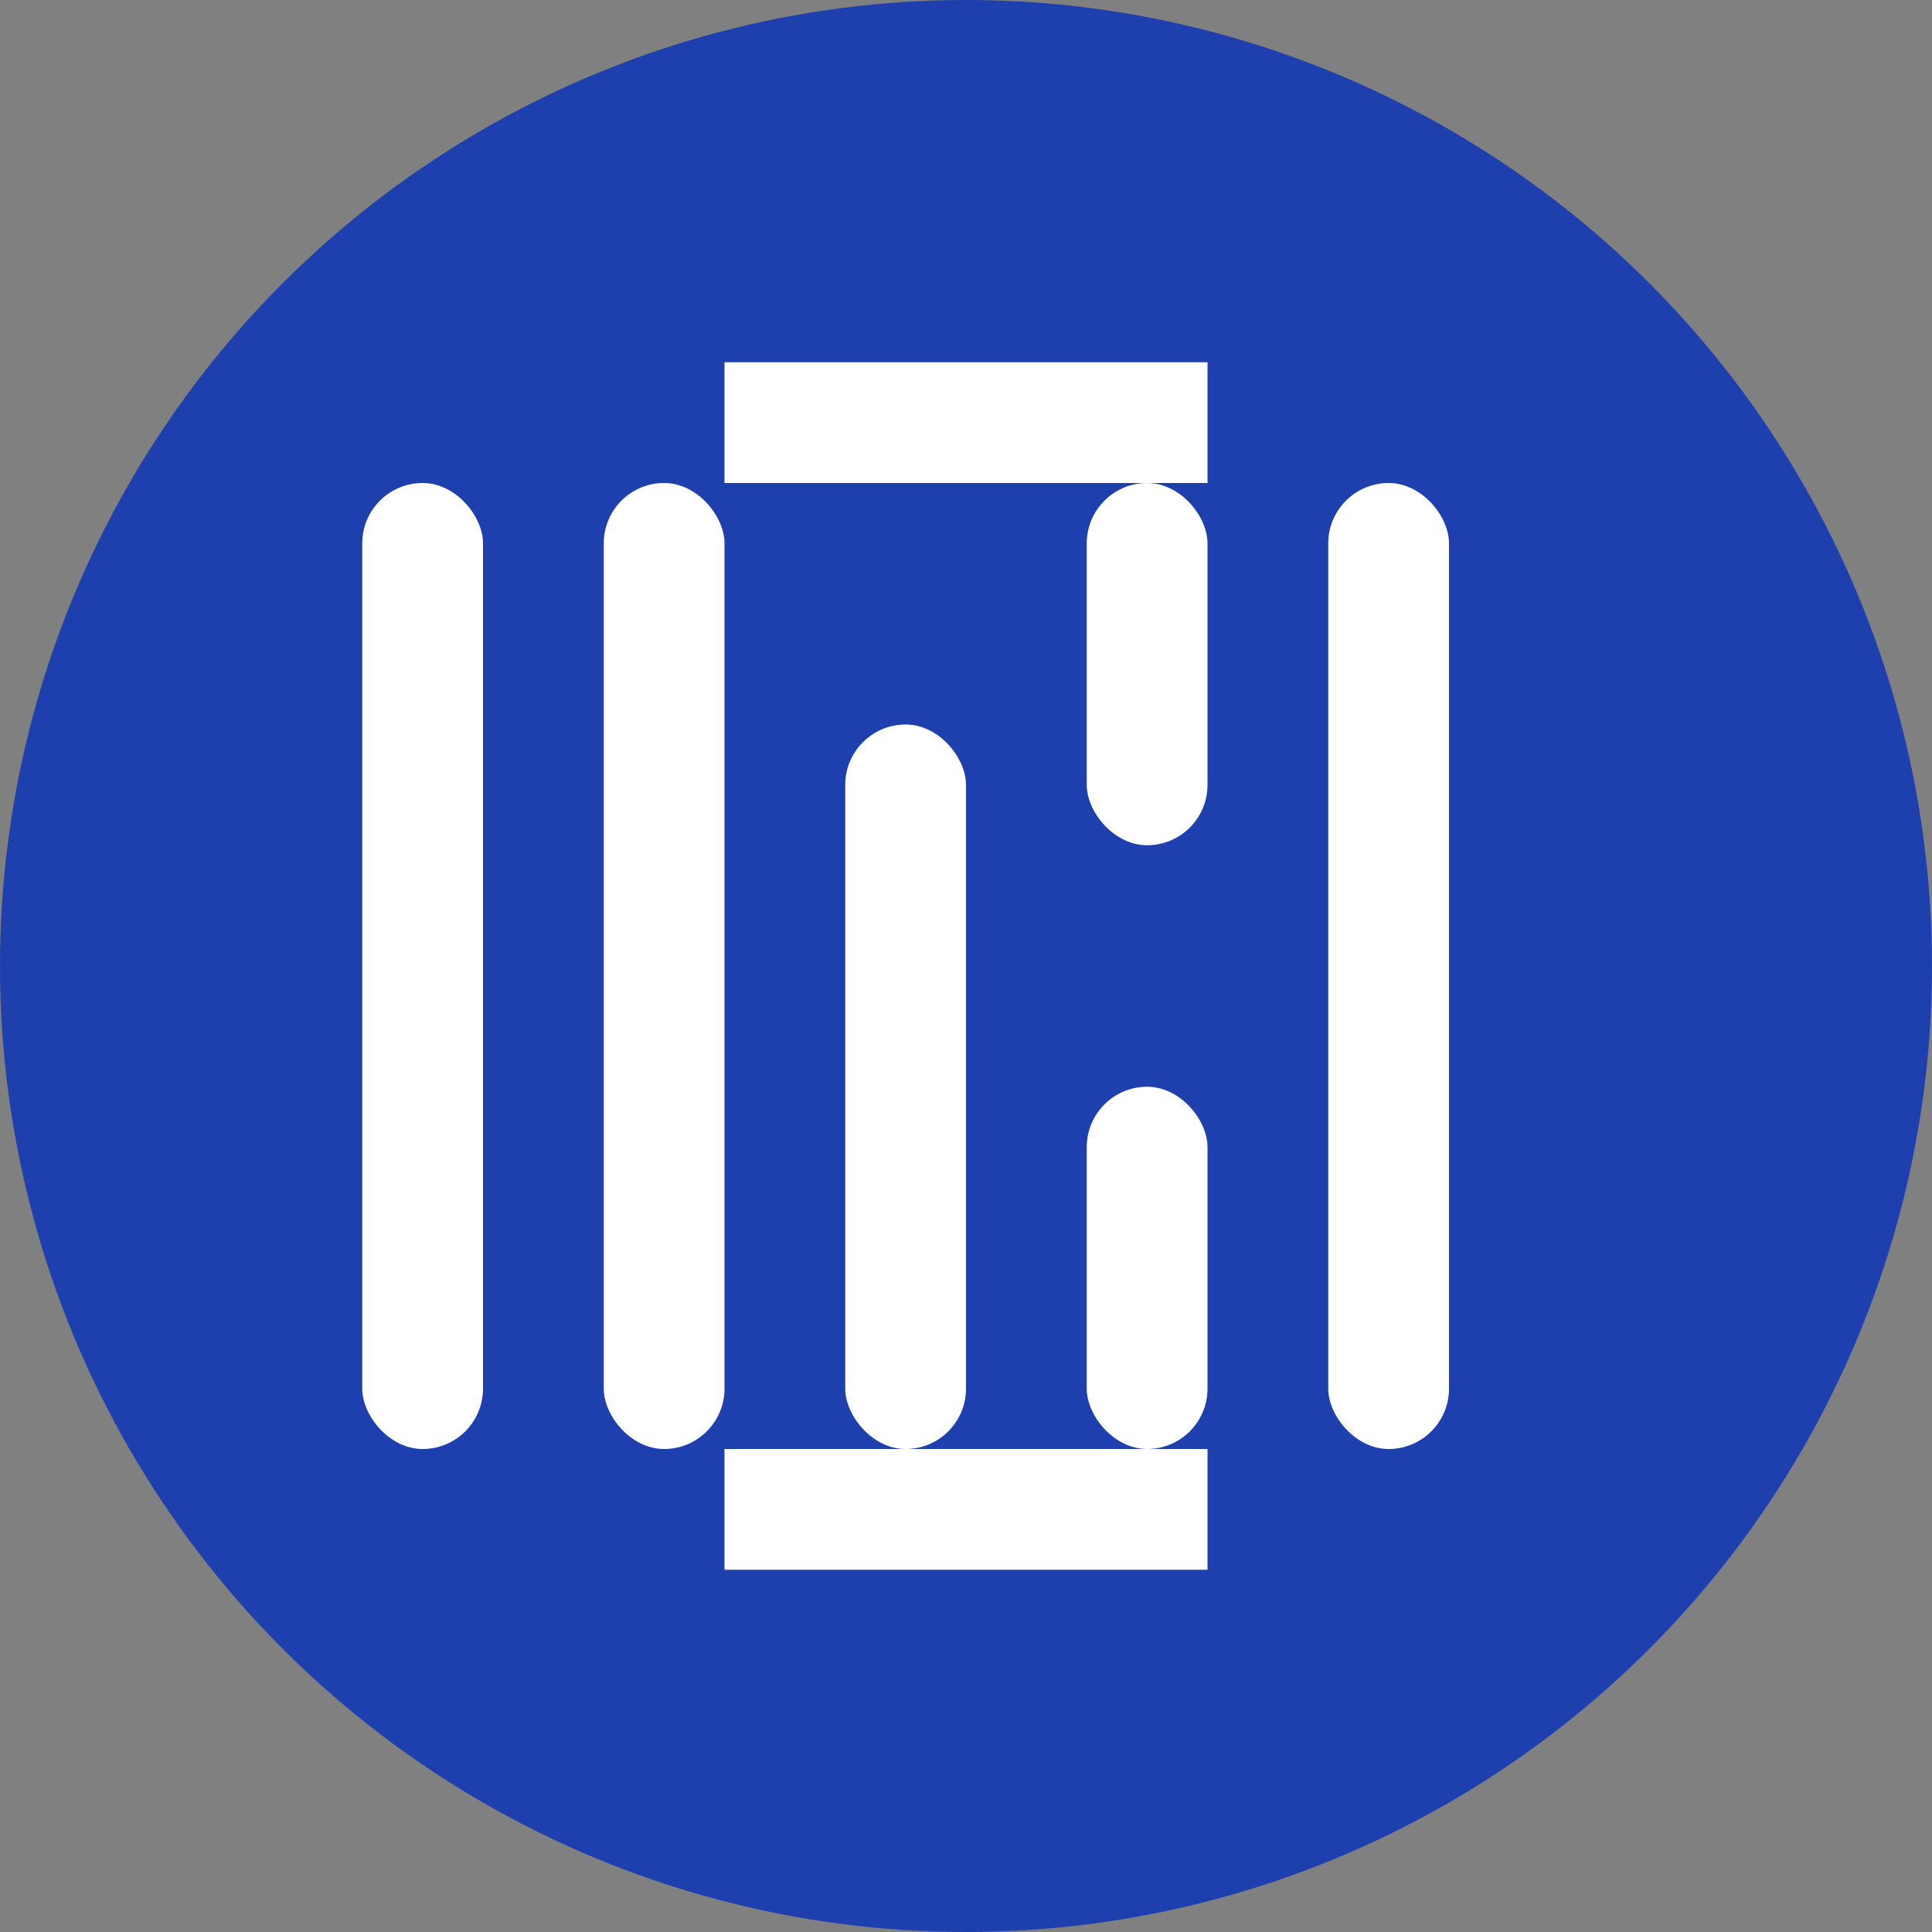 <svg xmlns="http://www.w3.org/2000/svg" width="32" height="32" viewBox="0 0 32 32">
  <rect x="0" y="0" width="32" height="32" fill="#808080" stroke="none"/>
  <!-- 背景圆形 -->
  <circle cx="16" cy="16" r="16" fill="#1e40af" />
  <!-- 代码编辑器图案 -->
  <g fill="white">
    <!-- 代码线条 -->
    <rect x="6" y="8" width="2" height="16" rx="1" />
    <rect x="10" y="8" width="2" height="16" rx="1" />
    <rect x="14" y="12" width="2" height="12" rx="1" />
    <rect x="18" y="8" width="2" height="6" rx="1" />
    <rect x="18" y="18" width="2" height="6" rx="1" />
    <rect x="22" y="8" width="2" height="16" rx="1" />
    <!-- 工具标志 -->
    <polygon points="12,6 20,6 20,8 12,8" />
    <polygon points="12,24 20,24 20,26 12,26" />
  </g>
</svg>